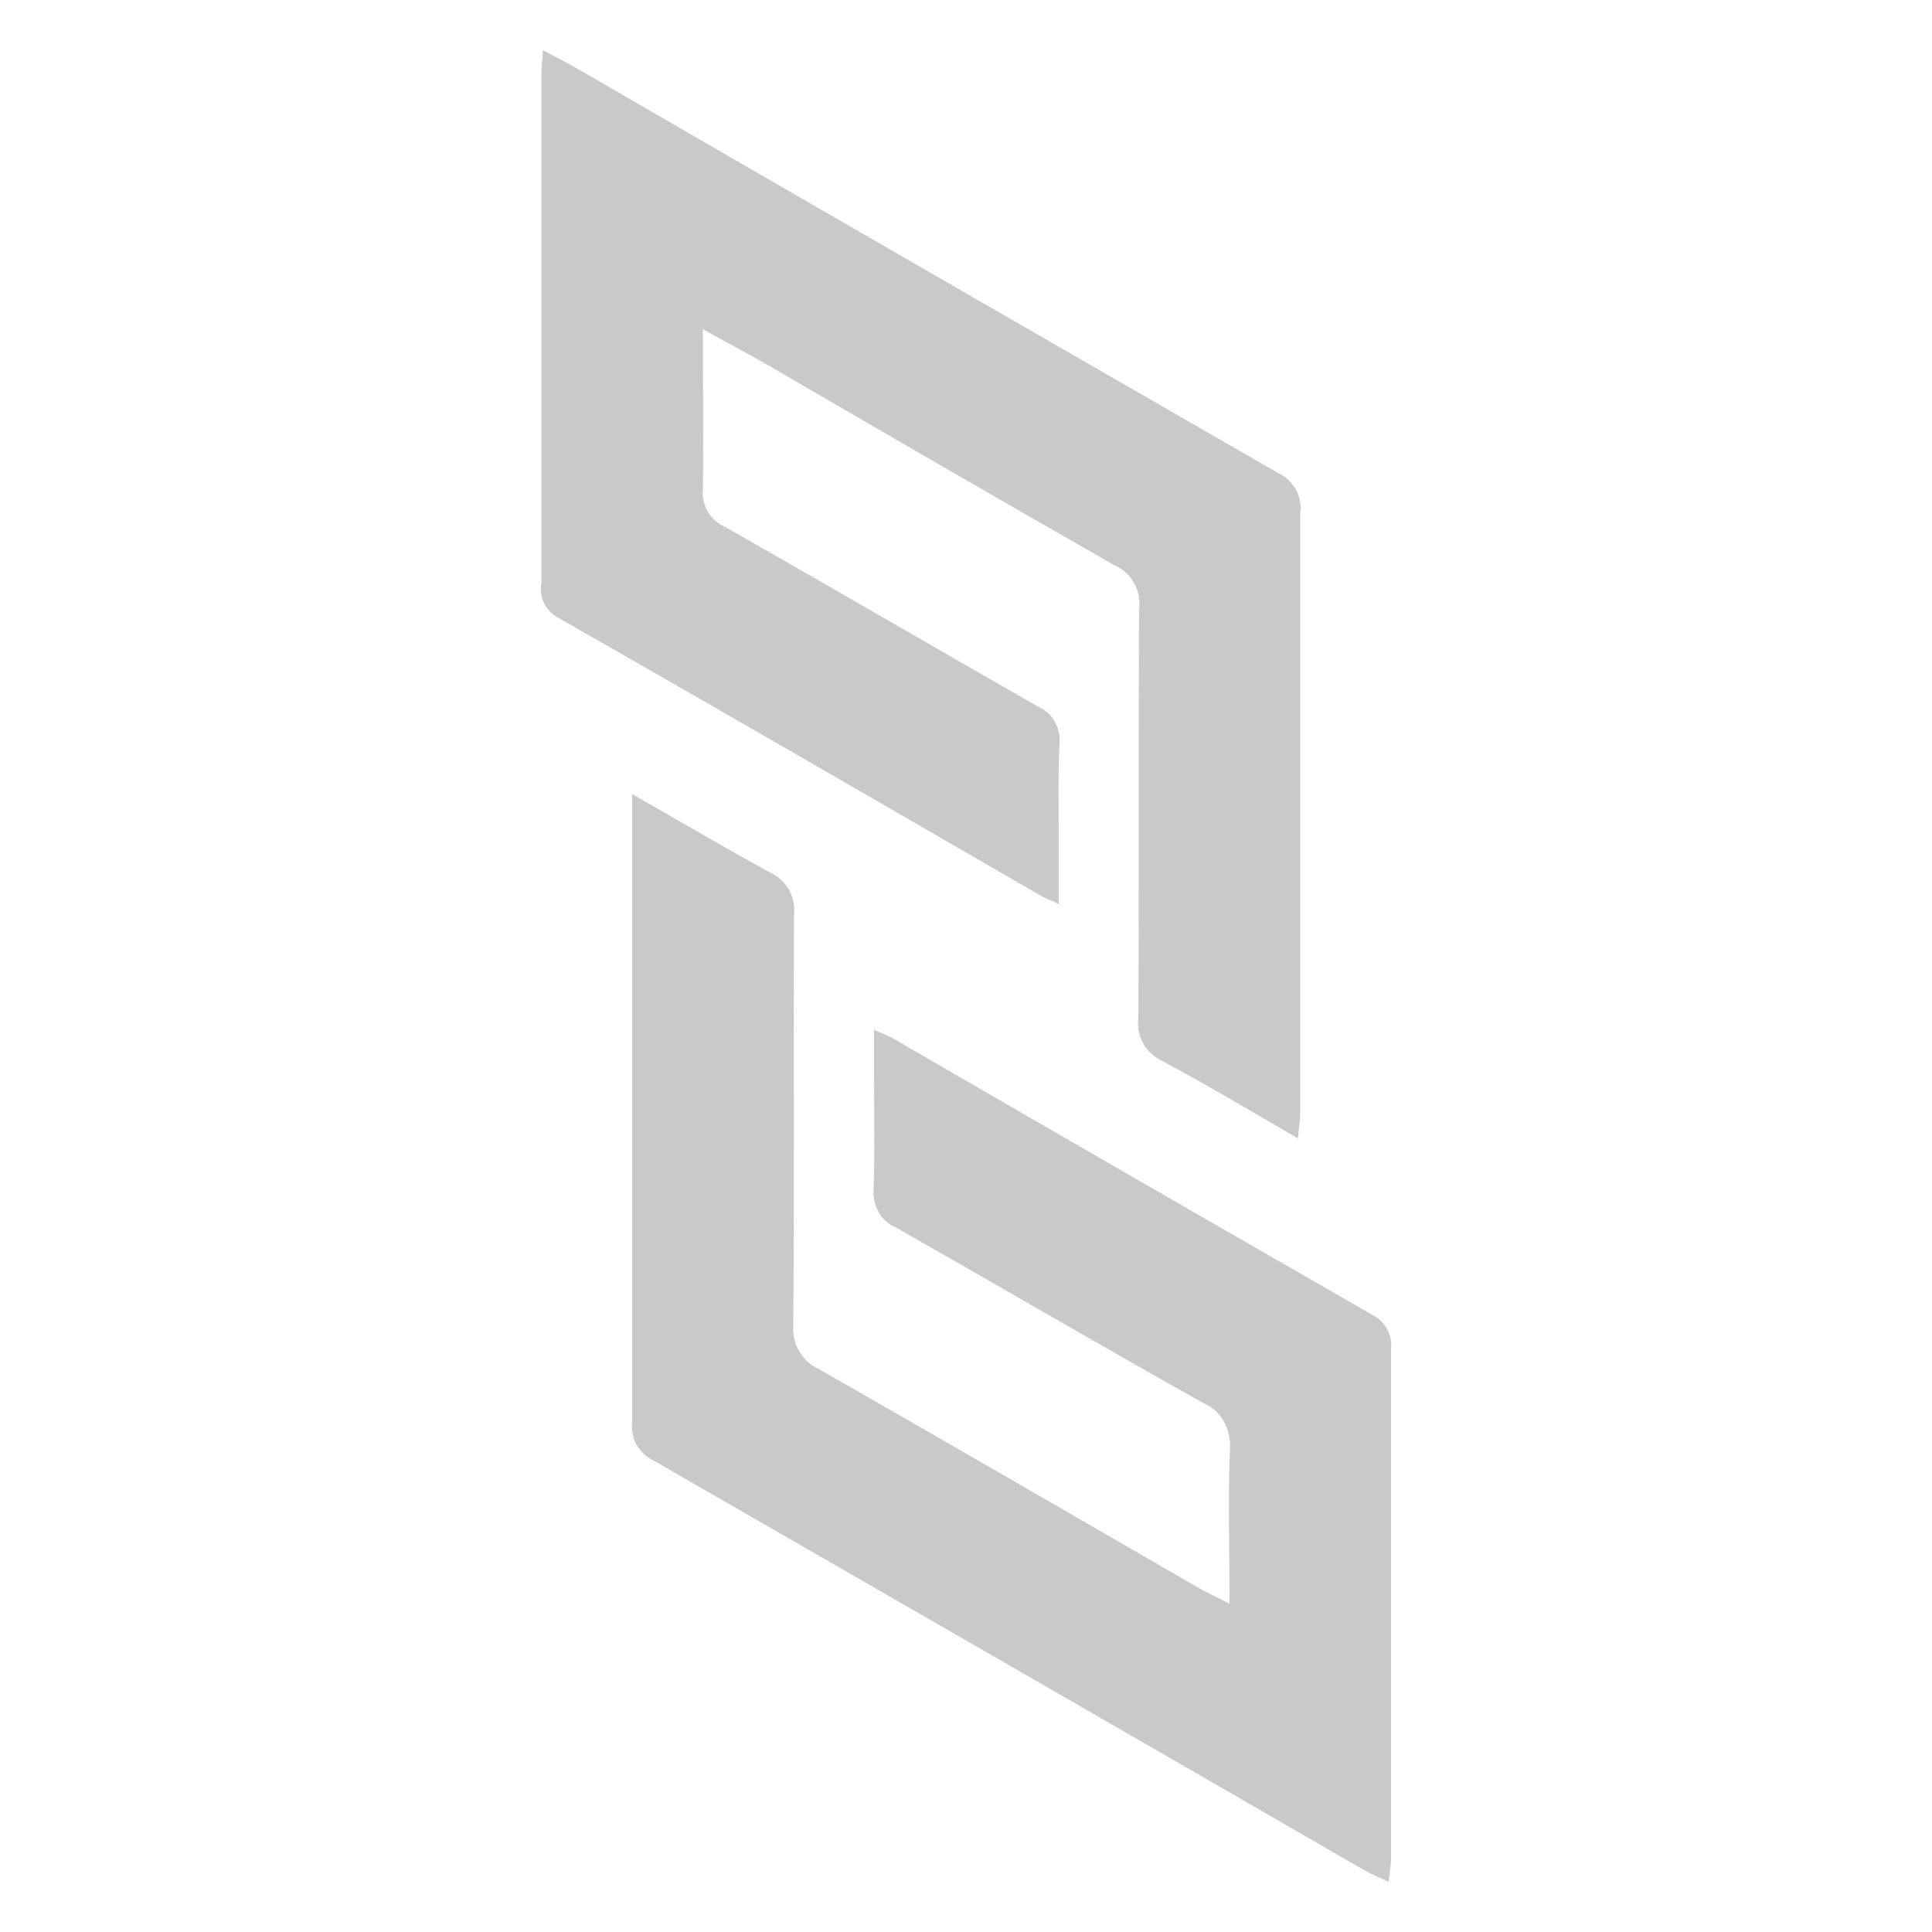 <?xml version="1.0" encoding="utf-8"?>
<!-- Generator: Adobe Illustrator 26.5.0, SVG Export Plug-In . SVG Version: 6.00 Build 0)  -->
<svg version="1.1" id="Layer_1" xmlns="http://www.w3.org/2000/svg" xmlns:xlink="http://www.w3.org/1999/xlink" x="0px" y="0px"
	 viewBox="0 0 500 500" style="enable-background:new 0 0 500 500;" xml:space="preserve">
<style type="text/css">
	.st0{fill:#c9c9c9;}
</style>
<path id="Path_8" class="st0" d="M181.9,85.2c6.1,3.4,11,6,16,8.8c30.2,17.6,60.4,35.1,90.7,52.4c2.1,0.9,3.8,2.5,4.9,4.5
	c1.1,2,1.6,4.2,1.3,6.5c-0.2,35.4,0,70.8-0.2,106.2c-0.3,2.3,0.2,4.5,1.3,6.5c1.1,2,2.9,3.5,4.9,4.5c11.5,6.1,22.8,12.9,35.1,20
	c0.3-3.1,0.6-5,0.6-7V132.7c0.3-2-0.1-4.1-1.1-5.9c-1-1.8-2.4-3.3-4.3-4.2C270.1,87.5,209,52.3,147.9,16.9c-2.2-1.2-4.4-2.3-7.4-3.9
	c-0.2,3-0.4,5.2-0.4,7.3v130.5c-0.3,1.8-0.1,3.6,0.7,5.3c0.8,1.6,2.1,3,3.7,3.8c41.6,23.7,83,47.7,124.5,71.7c1.1,0.7,2.4,1.1,5,2.4
	v-17.7c0-7.9-0.2-15.8,0.2-23.6c0.2-2-0.2-4.1-1.2-5.9c-1-1.8-2.6-3.2-4.5-4c-26.9-15.4-53.7-31-80.6-46.3c-1.9-0.8-3.5-2.1-4.6-3.9
	c-1.1-1.8-1.6-3.8-1.4-5.9C182.1,113.4,181.9,100,181.9,85.2z"/>
<path id="translate" class="st0" d="M359.4,487c0.2-2.5,0.6-4.3,0.6-6V349.2c0.2-1.8-0.1-3.6-1-5.2c-0.9-1.6-2.2-2.9-3.8-3.7
	c-41.3-23.7-82.6-47.5-123.8-71.4c-1.1-0.7-2.4-1.1-5.2-2.4V278c0,10,0.2,19.9-0.1,29.8c-0.2,2,0.3,4.1,1.3,5.9c1,1.8,2.6,3.2,4.5,4
	c26.6,15.1,52.9,30.5,79.5,45.4c2.3,1,4.2,2.7,5.4,4.9c1.2,2.2,1.7,4.7,1.5,7.1c-0.5,12.9-0.1,25.8-0.1,39.9
	c-3.2-1.6-5.2-2.5-7.2-3.6c-33.1-19.1-66-38.2-99.1-57.1c-2.2-1-3.9-2.6-5.1-4.7c-1.2-2-1.7-4.4-1.5-6.8c0.3-35.4,0-70.8,0.2-106.2
	c0.2-2.3-0.3-4.5-1.4-6.5c-1.2-1.9-2.9-3.5-5-4.4c-11.5-6.3-22.7-12.9-35.5-20.2V368c-0.2,2,0.1,4.1,1.1,5.8c1,1.8,2.5,3.2,4.3,4.1
	c61.5,35.4,123,70.8,184.4,106.3C355.4,485.2,357.4,486.2,359.4,487L359.4,487z"/>
</svg>
